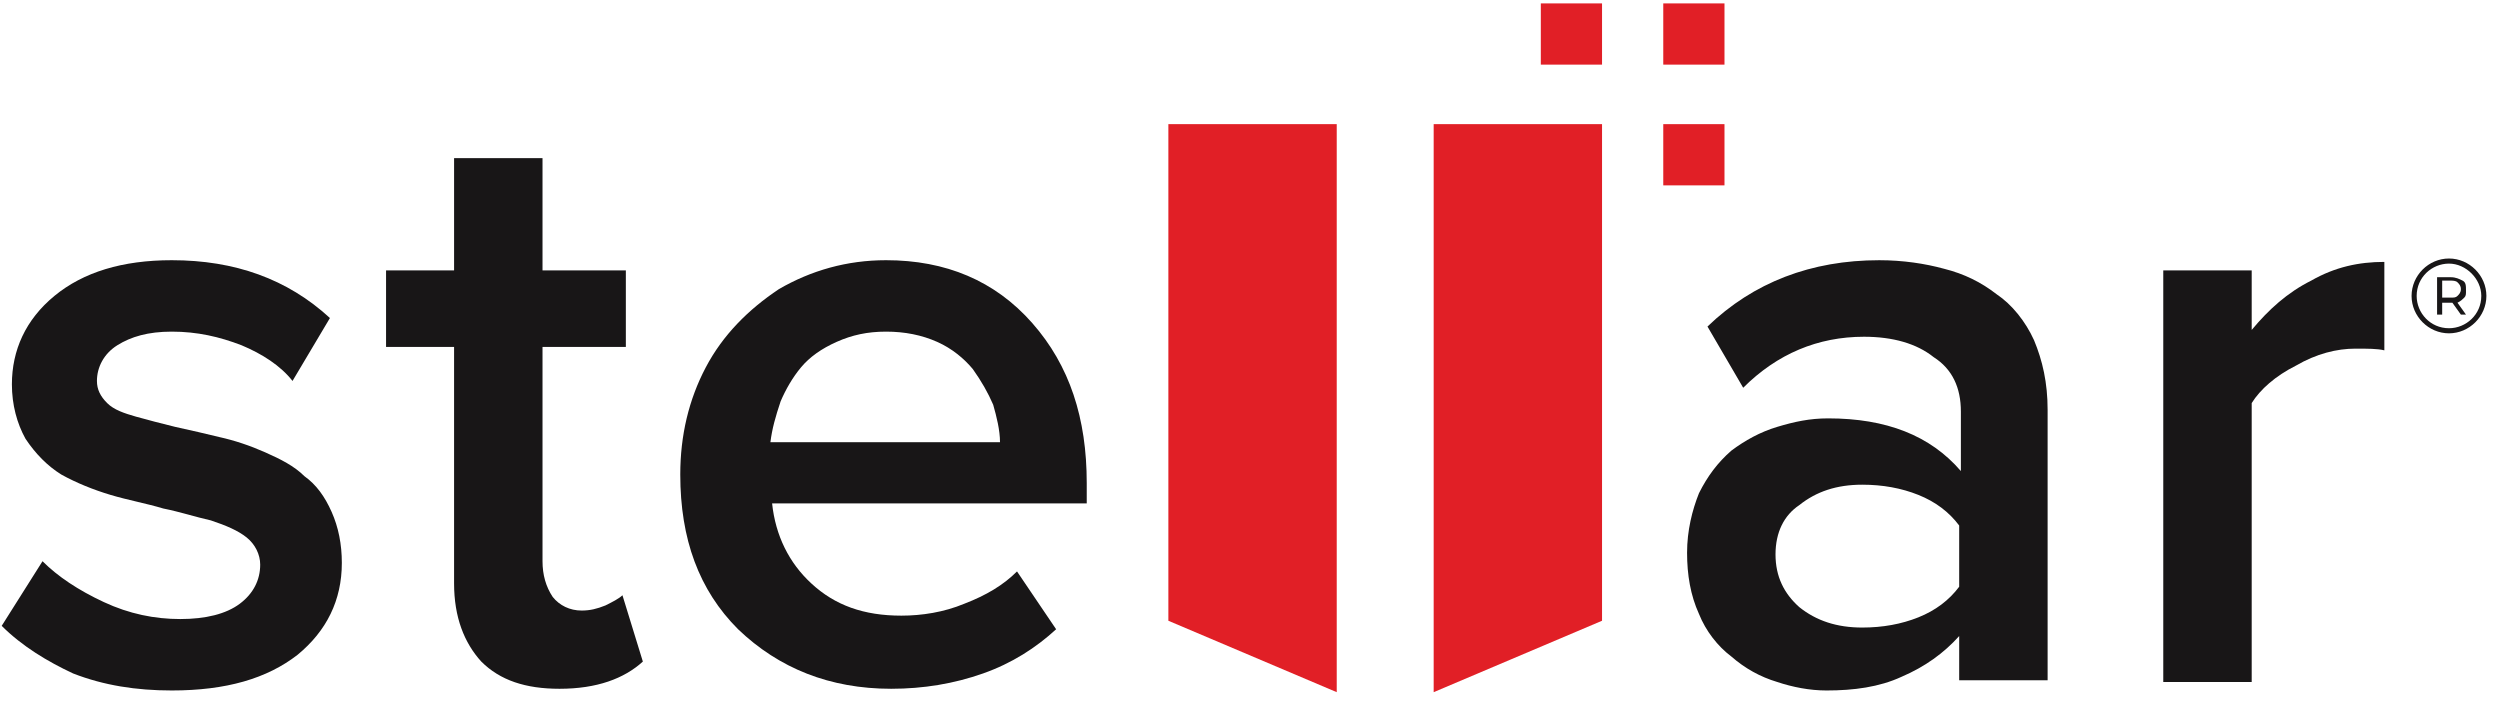 <?xml version="1.0" encoding="utf-8"?> <svg xmlns="http://www.w3.org/2000/svg" xmlns:xlink="http://www.w3.org/1999/xlink" version="1.1" id="Layer_1" x="0px" y="0px" viewBox="0 0 147 41.6" style="enable-background:new 0 0 147 41.6;" xml:space="preserve"> <style type="text/css"> .st0{fill:#E11F26;} .st1{fill:#181617;} </style> <g> <g> <polygon class="st0" points="94.2,7.3 94.2,36.5 84.3,40.7 84.3,7.3 "></polygon> <polygon class="st0" points="68.7,36.5 68.7,7.3 78.6,7.3 78.6,40.7 "></polygon> <g> <g> <path class="st1" d="M0.1,36.8L2.5,33c0.9,0.9,2.1,1.7,3.6,2.4c1.5,0.7,3,1,4.5,1c1.5,0,2.7-0.3,3.5-0.9 c0.8-0.6,1.2-1.4,1.2-2.3c0-0.6-0.3-1.2-0.8-1.6c-0.5-0.4-1.2-0.7-2.1-1c-0.9-0.2-1.8-0.5-2.8-0.7c-1-0.3-2.1-0.5-3.1-0.8 c-1-0.3-2-0.7-2.9-1.2c-0.8-0.5-1.5-1.2-2.1-2.1c-0.5-0.9-0.8-2-0.8-3.2c0-2,0.8-3.8,2.5-5.2c1.7-1.4,4-2.1,6.9-2.1 c3.7,0,6.8,1.1,9.3,3.4l-2.2,3.7c-0.7-0.9-1.8-1.6-3-2.1c-1.3-0.5-2.6-0.8-4.1-0.8c-1.4,0-2.4,0.3-3.2,0.8s-1.2,1.3-1.2,2.1 c0,0.5,0.2,0.9,0.6,1.3c0.4,0.4,1,0.6,1.7,0.8c0.7,0.2,1.5,0.4,2.3,0.6c0.9,0.2,1.8,0.4,2.6,0.6c0.9,0.2,1.8,0.5,2.7,0.9 c0.9,0.4,1.7,0.8,2.3,1.4c0.7,0.5,1.2,1.2,1.6,2.1c0.4,0.9,0.6,1.9,0.6,3c0,2.2-0.9,4-2.6,5.4c-1.8,1.4-4.2,2.1-7.4,2.1 c-2.1,0-4-0.3-5.8-1C2.8,38.9,1.3,38,0.1,36.8z"></path> <path class="st1" d="M22.7,20.4v-4.5h4V9.3h5.2v6.6h4.9v4.5h-4.9v12.6c0,0.8,0.2,1.5,0.6,2.1c0.4,0.5,1,0.8,1.7,0.8 c0.5,0,0.9-0.1,1.4-0.3c0.4-0.2,0.8-0.4,1-0.6l1.2,3.9c-1.1,1-2.7,1.6-4.9,1.6c-2,0-3.5-0.5-4.6-1.6c-1-1.1-1.6-2.6-1.6-4.6 V20.4H22.7z"></path> <path class="st1" d="M40,27.9c0-2.3,0.5-4.4,1.5-6.3s2.5-3.4,4.3-4.6c1.9-1.1,4-1.7,6.3-1.7c3.5,0,6.4,1.2,8.6,3.7 c2.2,2.5,3.2,5.6,3.2,9.4v1.2H45.4c0.2,1.9,1,3.5,2.3,4.7c1.4,1.3,3.1,1.9,5.3,1.9c1.2,0,2.5-0.2,3.7-0.7 c1.3-0.5,2.3-1.1,3.1-1.9l2.3,3.4c-1.2,1.1-2.6,2-4.3,2.6c-1.7,0.6-3.5,0.9-5.4,0.9c-3.6,0-6.6-1.2-9-3.5 C41.1,34.7,40,31.7,40,27.9z M45.3,26h13.5c0-0.7-0.2-1.5-0.4-2.2c-0.3-0.7-0.7-1.4-1.2-2.1c-0.5-0.6-1.2-1.2-2.1-1.6 c-0.9-0.4-1.9-0.6-3-0.6c-1.1,0-2,0.2-2.9,0.6c-0.9,0.4-1.6,0.9-2.1,1.5c-0.5,0.6-0.9,1.3-1.2,2C45.6,24.5,45.4,25.2,45.3,26z"></path> <path class="st1" d="M99.2,32.5c0-1.3,0.3-2.5,0.7-3.5c0.5-1,1.1-1.8,1.9-2.5c0.8-0.6,1.7-1.1,2.7-1.4c1-0.3,1.9-0.5,3-0.5 c3.4,0,6,1,7.8,3.1v-3.5c0-1.4-0.5-2.5-1.6-3.2c-1-0.8-2.4-1.2-4.1-1.2c-2.7,0-5.1,1-7.1,3l-2.1-3.6c2.7-2.6,6.1-3.9,10.1-3.9 c1.4,0,2.7,0.2,3.8,0.5c1.2,0.3,2.2,0.8,3.1,1.5c0.9,0.6,1.7,1.6,2.2,2.7c0.5,1.2,0.8,2.5,0.8,4.1v15.9h-5.2v-2.6 c-0.9,1-2,1.8-3.4,2.4c-1.3,0.6-2.8,0.8-4.4,0.8c-1,0-2-0.2-2.9-0.5c-1-0.3-1.9-0.8-2.7-1.5c-0.8-0.6-1.5-1.5-1.9-2.5 C99.4,35,99.2,33.8,99.2,32.5z M104.4,32.6c0,1.3,0.5,2.3,1.4,3.1c1,0.8,2.2,1.2,3.7,1.2c1.2,0,2.3-0.2,3.3-0.6 c1-0.4,1.8-1,2.4-1.8v-3.6c-0.6-0.8-1.4-1.4-2.4-1.8c-1-0.4-2.1-0.6-3.3-0.6c-1.5,0-2.7,0.4-3.7,1.2 C104.9,30.3,104.4,31.3,104.4,32.6z"></path> <path class="st1" d="M127.2,39.9v-24h5.2v3.5c1-1.2,2.1-2.2,3.5-2.9c1.4-0.8,2.8-1.1,4.3-1.1v5.2c-0.4-0.1-1-0.1-1.7-0.1 c-1.1,0-2.3,0.3-3.5,1c-1.2,0.6-2.1,1.4-2.6,2.2v16.4H127.2z"></path> </g> </g> <rect x="90.6" y="0.2" class="st0" width="3.6" height="3.6"></rect> <rect x="97.8" y="0.2" class="st0" width="3.6" height="3.6"></rect> <rect x="97.8" y="7.3" class="st0" width="3.6" height="3.6"></rect> </g> <g> <g> <path class="st1" d="M144.7,18.5l-0.5-0.7c-0.1,0-0.1,0-0.1,0h-0.5v0.7h-0.3v-2.2h0.8c0.3,0,0.5,0.1,0.7,0.2 c0.2,0.1,0.2,0.3,0.2,0.6c0,0.2,0,0.3-0.1,0.4c-0.1,0.1-0.2,0.2-0.4,0.3l0.5,0.7L144.7,18.5L144.7,18.5z M144.5,17.4 c0.1-0.1,0.2-0.2,0.2-0.4s-0.1-0.3-0.2-0.4c-0.1-0.1-0.3-0.1-0.4-0.1h-0.5v1h0.5C144.3,17.5,144.4,17.5,144.5,17.4z"></path> </g> <g> <path class="st1" d="M144,19.6c-1.2,0-2.2-1-2.2-2.2c0-1.2,1-2.2,2.2-2.2c1.2,0,2.2,1,2.2,2.2S145.2,19.6,144,19.6z M144,15.5 c-1,0-1.9,0.8-1.9,1.9c0,1,0.8,1.9,1.9,1.9c1,0,1.9-0.8,1.9-1.9C145.9,16.4,145,15.5,144,15.5z"></path> </g> </g> </g> </svg> 